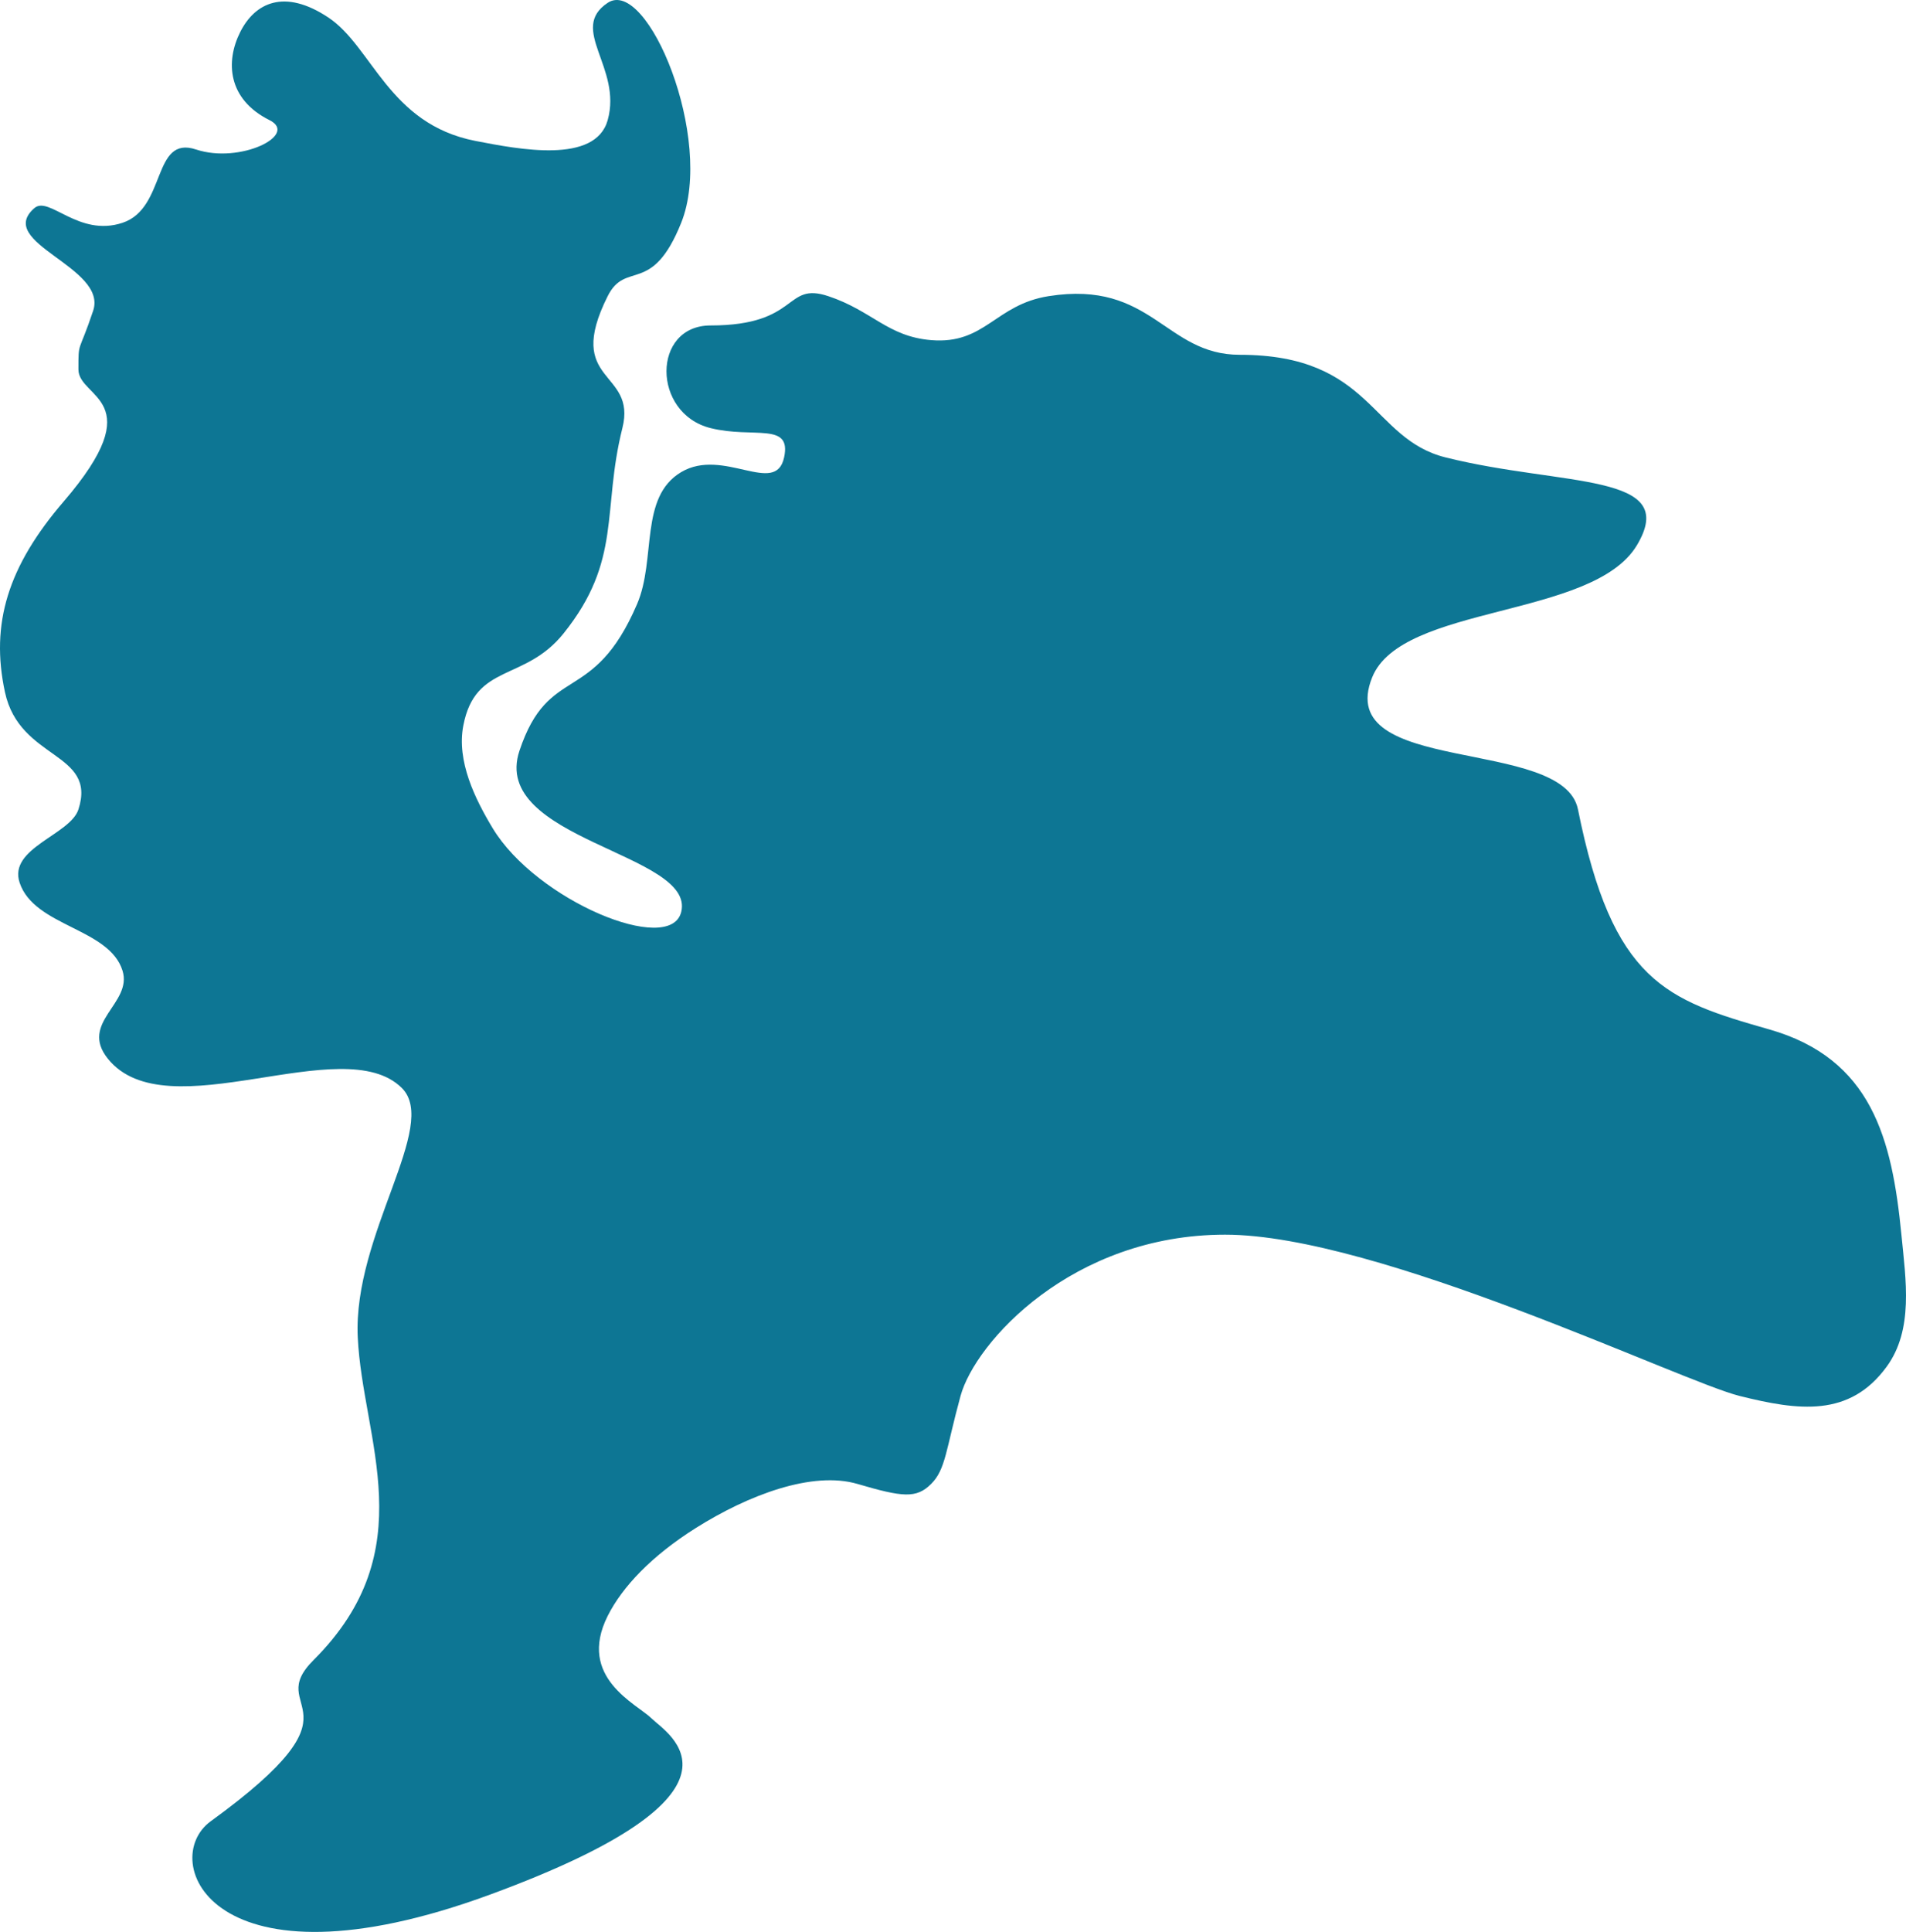 <?xml version="1.0" encoding="UTF-8"?> <svg xmlns="http://www.w3.org/2000/svg" width="76" height="77" viewBox="0 0 76 77" fill="none"><path d="M24.231 4.789C24.817 2.693 22.656 1.16 24.231 0.113C25.805 -0.933 28.506 5.53 27.162 8.88C25.989 11.803 24.955 10.359 24.231 11.803C22.472 15.31 25.403 14.725 24.817 17.063C23.991 20.355 24.817 22.324 22.472 25.246C20.919 27.182 18.955 26.415 18.474 28.92C18.202 30.338 18.941 31.843 19.646 33.011C21.39 35.899 26.722 38.105 27.162 36.351C27.748 34.013 19.526 33.474 20.713 29.922C21.886 26.415 23.645 28.169 25.403 24.077C26.174 22.285 25.481 19.815 27.162 18.817C28.842 17.819 30.929 19.795 31.265 18.232C31.572 16.803 30.04 17.488 28.334 17.063C25.989 16.479 25.989 12.972 28.334 12.972C31.9 12.972 31.265 11.218 33.024 11.803C34.782 12.387 35.39 13.412 37.127 13.556C39.291 13.736 39.672 12.141 41.817 11.803C45.943 11.153 46.448 14.141 49.437 14.141C54.713 14.141 54.656 17.488 57.644 18.232C62.334 19.401 67.023 18.817 65.265 21.739C63.506 24.662 55.886 24.077 54.713 27C53.128 30.95 62.334 29.337 62.92 32.26C64.3 39.137 66.437 39.858 70.541 41.027C74.644 42.196 75.443 45.402 75.817 49.21C75.995 51.027 76.307 52.993 75.23 54.47C73.749 56.501 71.713 56.224 69.368 55.639C67.023 55.055 54.948 49.21 48.851 49.21C42.755 49.21 38.886 53.496 38.3 55.639C37.713 57.782 37.713 58.562 37.127 59.146C36.541 59.73 36 59.677 34.196 59.146C32.392 58.615 29.832 59.588 27.748 60.9C26 62 24.817 63.237 24.231 64.406C22.994 66.873 25.403 67.913 25.989 68.498C26.587 69.094 30.679 71.42 19.541 75.512C8.403 79.603 6.283 74.127 8.403 72.589C14.851 67.913 10.446 68.215 12.507 66.16C16.913 61.767 14.461 57.393 14.265 53.301C14.07 49.21 17.526 44.863 16.024 43.365C13.679 41.027 6.645 45.118 4.3 42.196C3.142 40.753 5.292 39.998 4.886 38.689C4.358 36.986 1.369 36.936 0.783 35.182C0.319 33.796 2.8 33.278 3.128 32.26C3.871 29.949 0.783 30.312 0.197 27.584C-0.39 24.856 0.319 22.57 2.541 19.986C6.059 15.894 3.128 15.894 3.127 14.725C3.127 13.556 3.127 14.141 3.714 12.387C4.3 10.634 -0.218 9.684 1.369 8.296C1.955 7.783 3.127 9.465 4.886 8.88C6.645 8.296 6.059 5.374 7.817 5.958C9.576 6.543 11.921 5.374 10.748 4.789C9.07 3.953 8.989 2.451 9.576 1.282C10.162 0.113 11.334 -0.471 13.093 0.698C14.851 1.867 15.495 4.942 18.955 5.616C20.713 5.958 23.74 6.543 24.231 4.789Z" fill="#0D7694"></path></svg> 